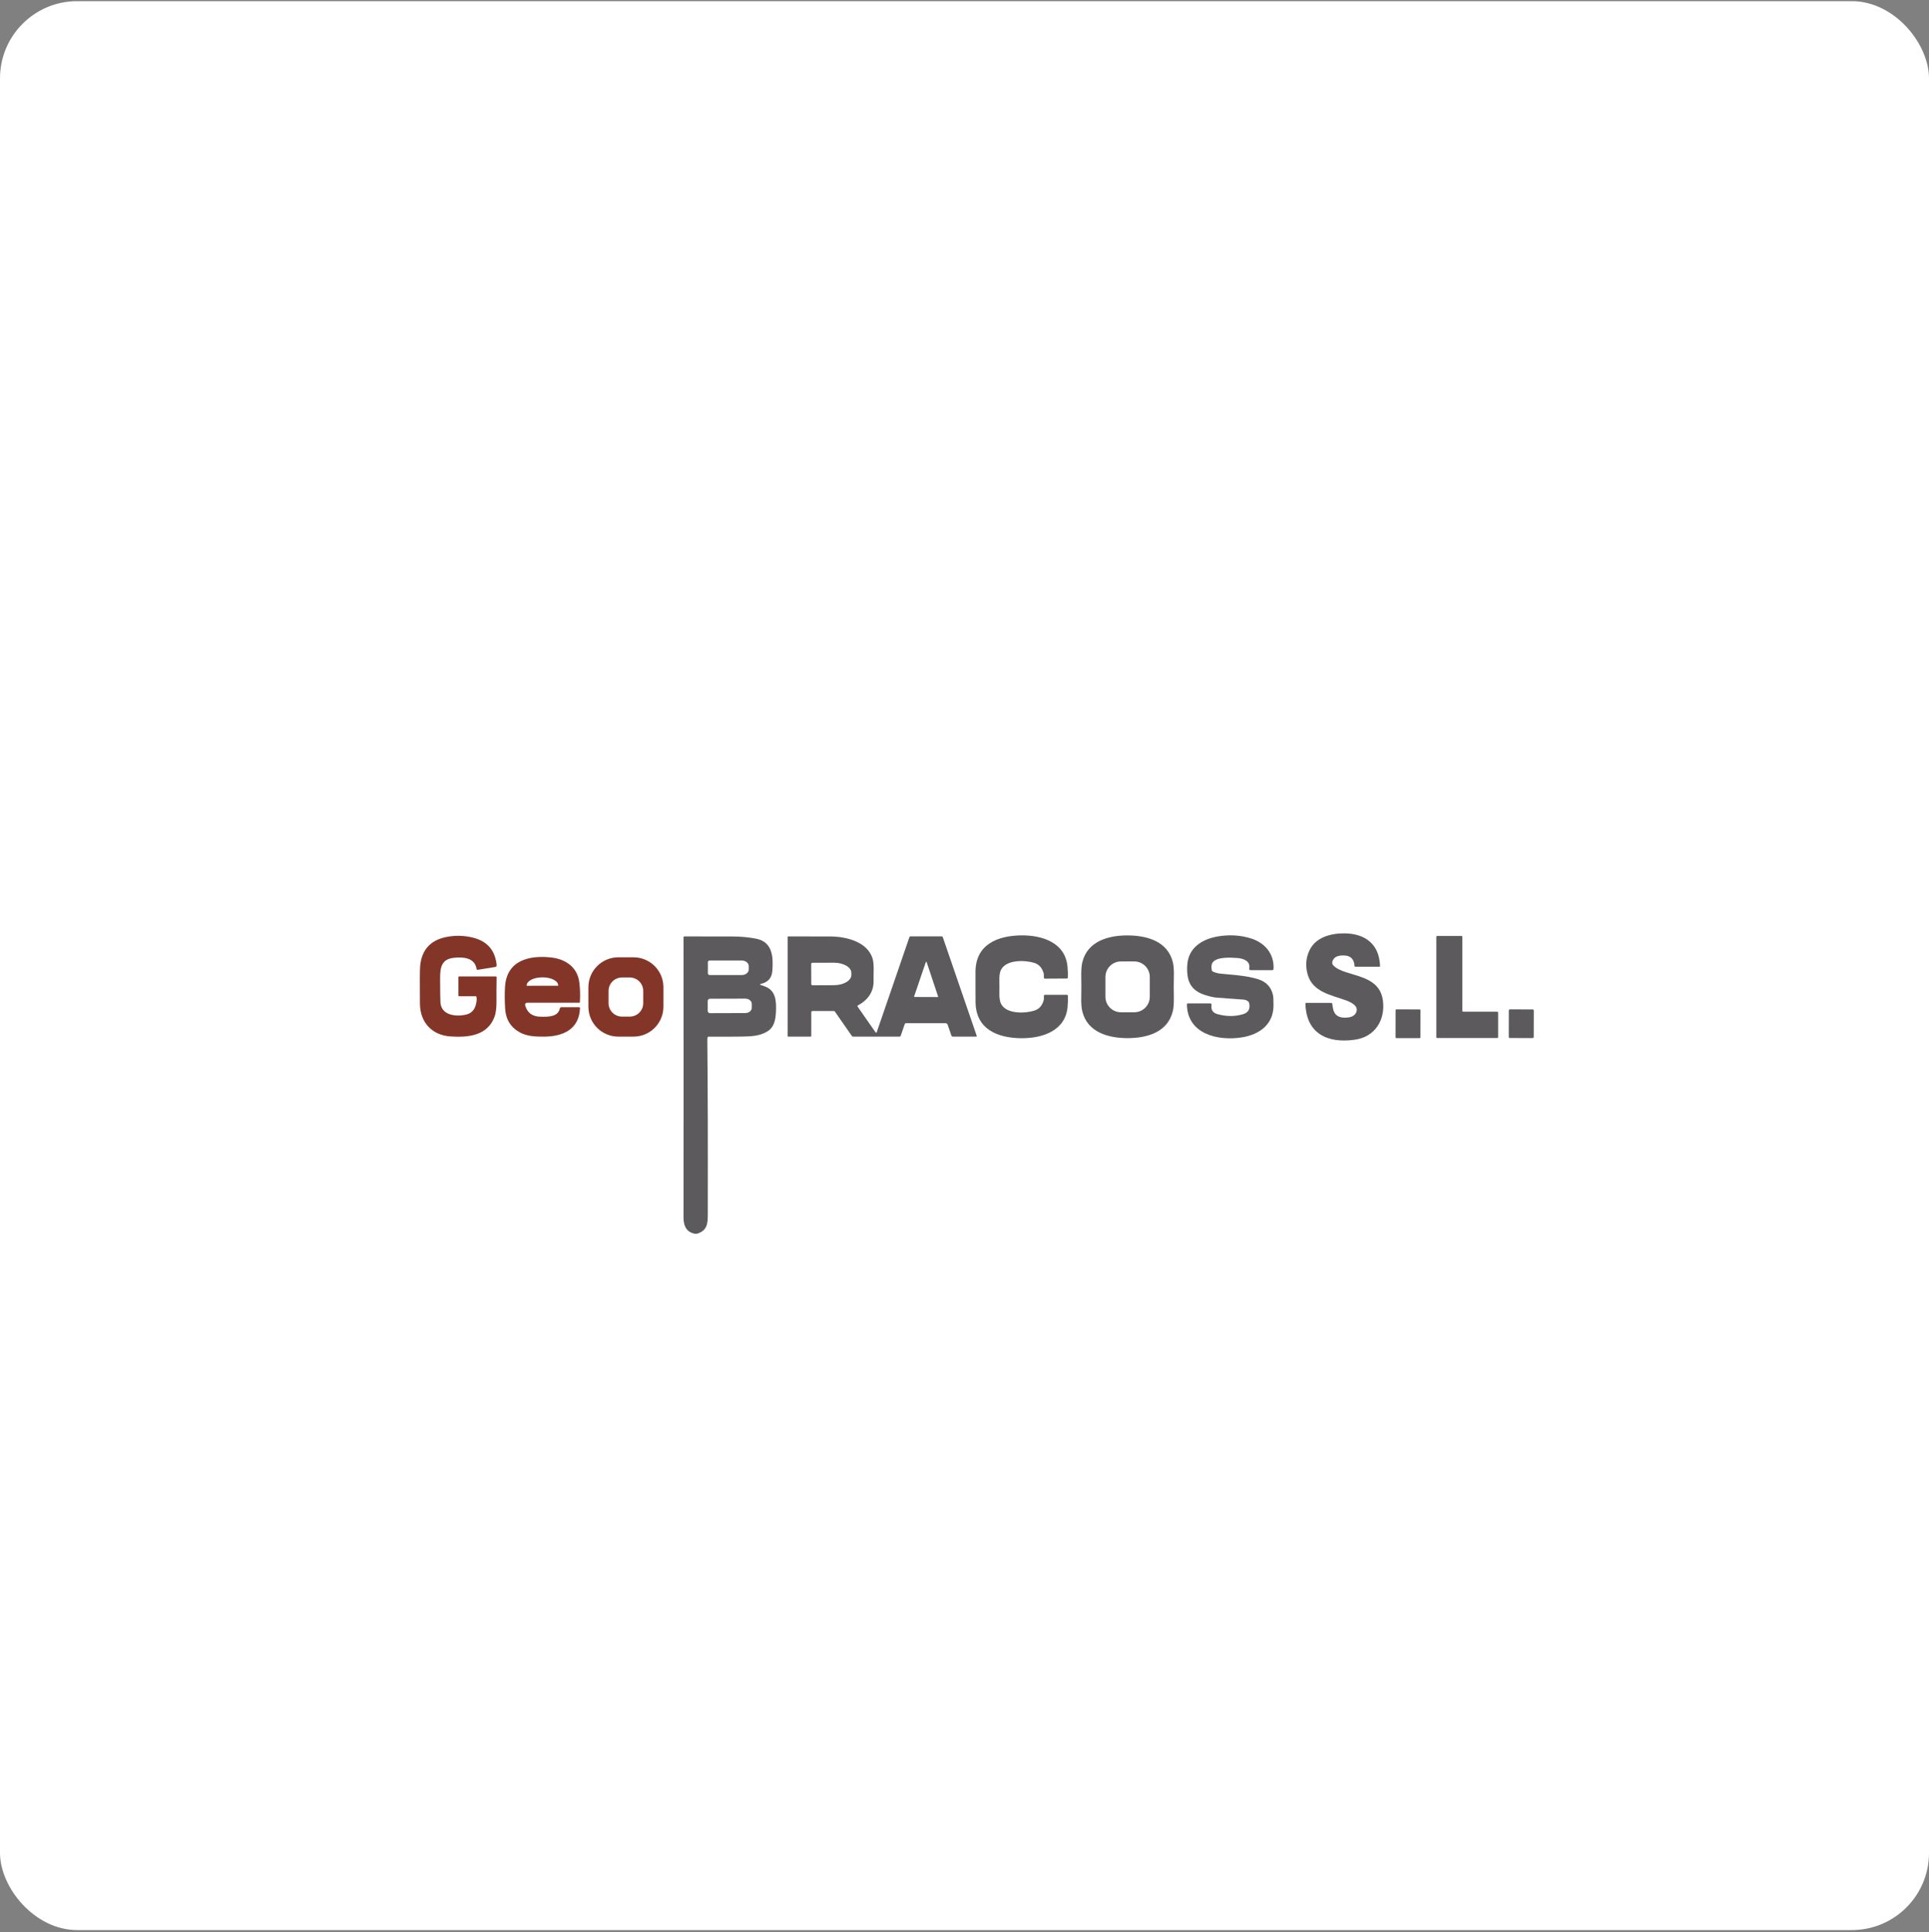 <svg xmlns="http://www.w3.org/2000/svg" width="600" height="601" viewBox="0 0 600 601" fill="none"><rect x="0" y="0" width="600" height="601" fill="#808080" stroke="none"/><rect y="0.361" width="600" height="600" rx="24" fill="white"></rect><path d="M147.955 309.884H142.808C142.684 309.884 142.586 309.785 142.586 309.662V303.914C142.586 303.815 142.668 303.733 142.766 303.733H154.204C154.352 303.733 154.475 303.856 154.475 304.005C154.418 307.499 154.401 309.826 154.426 310.986C154.475 313.288 154.27 315.048 153.809 316.281C151.672 322.086 145.776 322.769 140.209 322.399C134.314 322.012 130.663 318.024 130.613 312.145C130.556 305.583 130.58 301.719 130.679 300.559C131.131 295.519 133.812 292.493 138.729 291.481C141.558 290.898 144.378 290.963 147.19 291.679C151.606 292.805 154.04 295.65 154.484 300.214C154.508 300.485 154.319 300.732 154.056 300.781L148.58 301.669C148.424 301.694 148.276 301.587 148.243 301.431C147.667 297.838 144.057 297.616 141.138 297.936C137.438 298.339 136.887 300.757 136.895 304.251C136.895 307.622 136.928 310.081 136.986 311.635C137.134 315.804 141.681 316.289 144.748 315.656C146.401 315.311 147.462 314.357 147.938 312.77C148.259 311.717 148.341 310.829 148.21 310.106C148.185 309.974 148.07 309.884 147.947 309.884H147.955Z" fill="#833628"></path><path d="M180.36 311.799C180.36 311.857 180.303 311.906 180.245 311.906H163.931C163.594 311.906 163.315 312.186 163.315 312.523C163.315 312.58 163.315 312.63 163.339 312.679C163.981 315.014 165.551 316.207 168.059 316.256C170.362 316.297 173.601 316.404 174.144 313.641C174.185 313.444 174.358 313.304 174.555 313.296H180.114C180.27 313.296 180.401 313.419 180.401 313.583C180.401 313.583 180.401 313.592 180.401 313.6C180.147 320.129 175.205 322.365 169.465 322.448C166.678 322.489 163.964 322.357 161.769 321.173C158.866 319.611 157.304 317.103 157.107 313.658C156.967 311.207 156.959 308.962 157.082 306.94C157.6 298.783 164.515 297.04 171.488 297.837C175.895 298.339 179.546 300.822 180.171 305.427C180.443 307.441 180.508 309.563 180.36 311.791V311.799ZM163.882 306.635L173.568 306.619C173.568 306.619 173.626 306.594 173.626 306.561V306.52C173.626 305.131 171.447 304.004 168.766 304.012H168.668C165.987 304.012 163.816 305.147 163.816 306.537V306.578C163.816 306.578 163.841 306.635 163.874 306.635H163.882Z" fill="#833628"></path><path d="M206.352 313.147C206.352 318.278 202.191 322.447 197.052 322.447H192.316C187.185 322.447 183.016 318.287 183.016 313.147V307.079C183.016 301.948 187.177 297.779 192.316 297.779H197.052C202.183 297.779 206.352 301.94 206.352 307.079V313.147ZM200.07 308.239C200.07 305.928 198.195 304.053 195.885 304.053H193.467C191.157 304.053 189.282 305.928 189.282 308.239V312.037C189.282 314.348 191.157 316.223 193.467 316.223H195.885C198.195 316.223 200.07 314.348 200.07 312.037V308.239Z" fill="#833628"></path><path d="M429.252 300.518C429.252 300.617 429.178 300.707 429.079 300.707C429.079 300.707 429.079 300.707 429.071 300.707H421.547C421.416 300.707 421.317 300.609 421.309 300.477C421.202 298.43 420.191 297.336 418.275 297.213C417.181 297.139 416.293 297.279 415.611 297.616C414.854 297.994 413.917 299.31 414.624 300.165C415.537 301.291 417.378 302.007 418.817 302.459C423.883 304.046 429.334 305.065 430.148 311.216C430.938 317.26 427.698 322.522 421.416 323.41C412.914 324.619 406.335 321.527 406.039 312.244C406.039 312.088 406.155 311.956 406.311 311.948C406.311 311.948 406.311 311.948 406.319 311.948H414.081C414.213 311.948 414.336 312.038 414.377 312.17C414.377 312.186 414.459 312.655 414.607 313.584C414.92 315.533 416.104 316.52 418.16 316.552C419.451 316.569 421.079 316.363 421.745 315.089C422.879 312.935 420.174 311.726 418.628 311.158C414.155 309.514 408.366 308.626 406.771 303.224C405.982 300.551 406.163 298.002 407.314 295.593C409.222 291.588 413.81 290.306 418.168 290.33C424.524 290.38 429.03 293.587 429.26 300.51L429.252 300.518Z" fill="#5C5A5D"></path><path d="M310.87 306.973C310.87 308.692 310.657 310.929 311.405 312.318C313.148 315.558 319.077 315.237 321.823 314.325C323.254 313.848 324.199 312.754 324.652 311.044C324.75 310.657 324.643 310.082 324.717 309.679C324.75 309.539 324.874 309.432 325.013 309.432H331.838C332.003 309.432 332.142 309.564 332.151 309.728C332.208 310.698 332.175 311.833 332.068 313.149C331.419 320.705 324.134 322.999 317.629 322.942C310.344 322.876 303.544 320.187 303.437 311.751C303.437 311.348 303.437 309.761 303.421 306.99C303.421 304.227 303.412 302.64 303.421 302.237C303.47 293.793 310.254 291.071 317.539 290.956C324.043 290.865 331.337 293.118 332.035 300.667C332.159 301.974 332.192 303.109 332.142 304.079C332.142 304.244 332.003 304.375 331.83 304.375L325.005 304.416C324.865 304.416 324.734 304.318 324.709 304.17C324.627 303.767 324.734 303.191 324.635 302.805C324.166 301.094 323.213 300.009 321.782 299.54C319.027 298.644 313.107 298.364 311.38 301.612C310.64 303.002 310.87 305.247 310.87 306.957V306.973Z" fill="#5C5A5D"></path><path d="M350.75 290.971C356.736 290.979 363.216 292.788 364.811 299.334C365.296 301.356 365.091 304.111 365.082 306.964C365.082 309.826 365.28 312.58 364.778 314.595C363.166 321.14 356.687 322.924 350.693 322.916C344.698 322.908 338.219 321.099 336.632 314.545C336.139 312.523 336.352 309.776 336.352 306.915C336.352 304.053 336.155 301.307 336.657 299.284C338.268 292.739 344.756 290.955 350.75 290.963V290.971ZM357.633 303.889C357.633 301.225 355.47 299.062 352.806 299.062H348.662C345.998 299.062 343.835 301.225 343.835 303.889V310.048C343.835 312.712 345.998 314.874 348.662 314.874H352.806C355.47 314.874 357.633 312.712 357.633 310.048V303.889Z" fill="#5C5A5D"></path><path d="M376.454 312.112C376.668 312.112 376.833 312.285 376.833 312.49C376.833 312.507 376.833 312.523 376.833 312.54C376.619 314.053 377.186 315.006 378.526 315.401C381.297 316.215 383.978 316.248 386.56 315.5C388.303 314.998 388.961 313.814 388.525 311.964C388.492 311.8 388.402 311.652 388.278 311.545C387.876 311.175 387.341 310.969 386.675 310.92C384.825 310.78 382.054 310.574 378.354 310.311C377.564 310.254 376.446 309.999 374.982 309.555C370.172 308.075 369.021 305.016 369.284 300.255C369.588 294.836 373.864 292.106 378.888 291.268C382.44 290.676 385.853 290.889 389.125 291.909C393.475 293.274 396.386 296.777 396.123 301.39C396.115 301.612 395.934 301.776 395.712 301.776H388.977C388.747 301.776 388.558 301.587 388.558 301.349C388.558 301.324 388.558 301.291 388.558 301.266C389.035 298.931 386.716 298.134 384.94 298.002C382.868 297.846 378.502 297.574 377.211 299.351C376.791 299.926 376.701 300.757 376.931 301.842C376.964 302.006 377.079 302.146 377.235 302.212C377.951 302.541 378.691 302.746 379.456 302.837C382.194 303.166 387.481 303.355 391.354 304.597C393.911 305.419 395.449 307.096 395.967 309.629C396.065 310.097 396.115 311.117 396.115 312.688C396.131 318.649 391.732 321.807 386.297 322.678C378.839 323.87 369.333 321.675 369.177 312.449C369.177 312.26 369.325 312.104 369.523 312.104H376.454V312.112Z" fill="#5C5A5D"></path><path d="M454.857 291.408V314.423C454.857 314.571 454.981 314.695 455.129 314.695H465.711C465.859 314.695 465.983 314.818 465.983 314.966V322.605C465.983 322.753 465.859 322.876 465.711 322.876H447.029C446.881 322.876 446.758 322.753 446.758 322.605V291.408C446.758 291.26 446.881 291.137 447.029 291.137H454.586C454.734 291.137 454.857 291.26 454.857 291.408Z" fill="#5C5A5D"></path><path d="M236.521 306.333C236.965 306.489 237.434 306.662 237.927 306.842C241.389 308.1 241.496 311.546 241.348 314.753C241.233 317.343 240.764 319.637 238.503 320.936C236.184 322.26 233.767 322.375 230.741 322.433C228.2 322.474 224.755 322.482 220.413 322.457C220.232 322.457 220.076 322.589 220.059 322.77C220.018 323.082 220.002 323.477 220.01 323.946C220.15 337.735 220.199 355.726 220.15 377.903C220.15 380.452 219.969 382.368 217.593 383.478C217.017 383.749 216.507 383.839 216.047 383.749C213.415 383.231 212.601 381.175 212.601 378.692C212.618 352.659 212.626 323.608 212.601 291.548C212.601 291.408 212.717 291.285 212.865 291.285C218.826 291.285 223.702 291.285 227.476 291.293C230.453 291.293 233.076 291.548 235.354 292.025C240.386 293.086 240.55 297.855 240.23 302.024C240.057 304.252 238.823 305.601 236.529 306.078C236.455 306.094 236.414 306.168 236.431 306.242C236.439 306.283 236.472 306.324 236.513 306.341L236.521 306.333ZM220.183 299.31V302.764C220.183 303.06 220.421 303.298 220.717 303.298H230.724C231.925 303.298 232.895 302.509 232.895 301.539V300.527C232.895 299.557 231.925 298.768 230.724 298.768H220.717C220.421 298.768 220.183 299.006 220.183 299.302V299.31ZM220.133 311.348V314.457C220.142 314.843 220.454 315.147 220.841 315.147L231.842 315.114C232.944 315.114 233.832 314.374 233.832 313.478V312.253C233.824 311.348 232.928 310.625 231.826 310.625L220.824 310.658C220.438 310.658 220.133 310.97 220.133 311.357V311.348Z" fill="#5C5A5D"></path><path d="M266.731 313.082L272.347 321.14C272.405 321.231 272.528 321.247 272.619 321.19C272.652 321.165 272.676 321.132 272.693 321.091L282.872 291.49C282.922 291.358 283.045 291.268 283.185 291.268H292.92C293.068 291.268 293.2 291.358 293.241 291.498L303.807 322.226C303.84 322.308 303.791 322.407 303.709 322.431C303.692 322.431 303.676 322.44 303.651 322.44H296.382C296.168 322.44 295.979 322.308 295.913 322.103L294.754 318.723C294.664 318.46 294.409 318.279 294.129 318.279H281.721C281.598 318.279 281.483 318.361 281.442 318.476L280.175 322.144C280.118 322.325 279.945 322.44 279.764 322.44H265.325C265.185 322.44 265.062 322.374 264.98 322.259L259.668 314.636C259.602 314.538 259.487 314.48 259.364 314.48H252.695C252.498 314.48 252.342 314.636 252.342 314.834V322.209C252.342 322.341 252.235 322.44 252.111 322.44H245.097C245.032 322.44 244.982 322.39 244.982 322.325V291.448C244.982 291.35 245.065 291.276 245.155 291.276C253.402 291.276 257.941 291.276 258.772 291.3C263.385 291.424 269.757 292.961 271.393 298.109C271.977 299.926 271.648 303.108 271.722 304.868C271.854 308.428 269.979 311.084 266.805 312.753C266.698 312.811 266.657 312.951 266.715 313.058C266.715 313.066 266.723 313.074 266.731 313.082ZM284.336 309.941C284.311 310.015 284.352 310.089 284.418 310.114C284.435 310.114 284.451 310.114 284.459 310.114L291.646 310.139C291.72 310.139 291.786 310.081 291.786 309.999C291.786 309.982 291.786 309.966 291.786 309.958L288.225 299.268C288.201 299.194 288.118 299.161 288.053 299.186C288.011 299.202 287.987 299.227 287.97 299.268L284.336 309.925V309.941ZM252.317 299.852L252.342 306.118C252.342 306.323 252.506 306.479 252.703 306.479L259.372 306.455C262.381 306.447 264.815 305.016 264.807 303.264V302.615C264.807 300.863 262.365 299.449 259.356 299.457L252.687 299.482C252.481 299.482 252.325 299.646 252.325 299.844L252.317 299.852Z" fill="#5C5A5D"></path><path d="M434.085 314.19L434.071 322.684C434.07 322.807 434.17 322.906 434.292 322.907L441.586 322.919C441.708 322.92 441.808 322.82 441.808 322.698L441.823 314.204C441.823 314.081 441.724 313.982 441.601 313.981L434.308 313.969C434.185 313.968 434.086 314.068 434.085 314.19Z" fill="#5C5A5D"></path><path d="M469.307 314.315L469.292 322.537C469.292 322.728 469.446 322.883 469.637 322.883L476.709 322.896C476.899 322.896 477.054 322.742 477.055 322.551L477.069 314.328C477.069 314.138 476.915 313.983 476.724 313.982L469.653 313.97C469.462 313.97 469.307 314.124 469.307 314.315Z" fill="#5C5A5D"></path></svg>